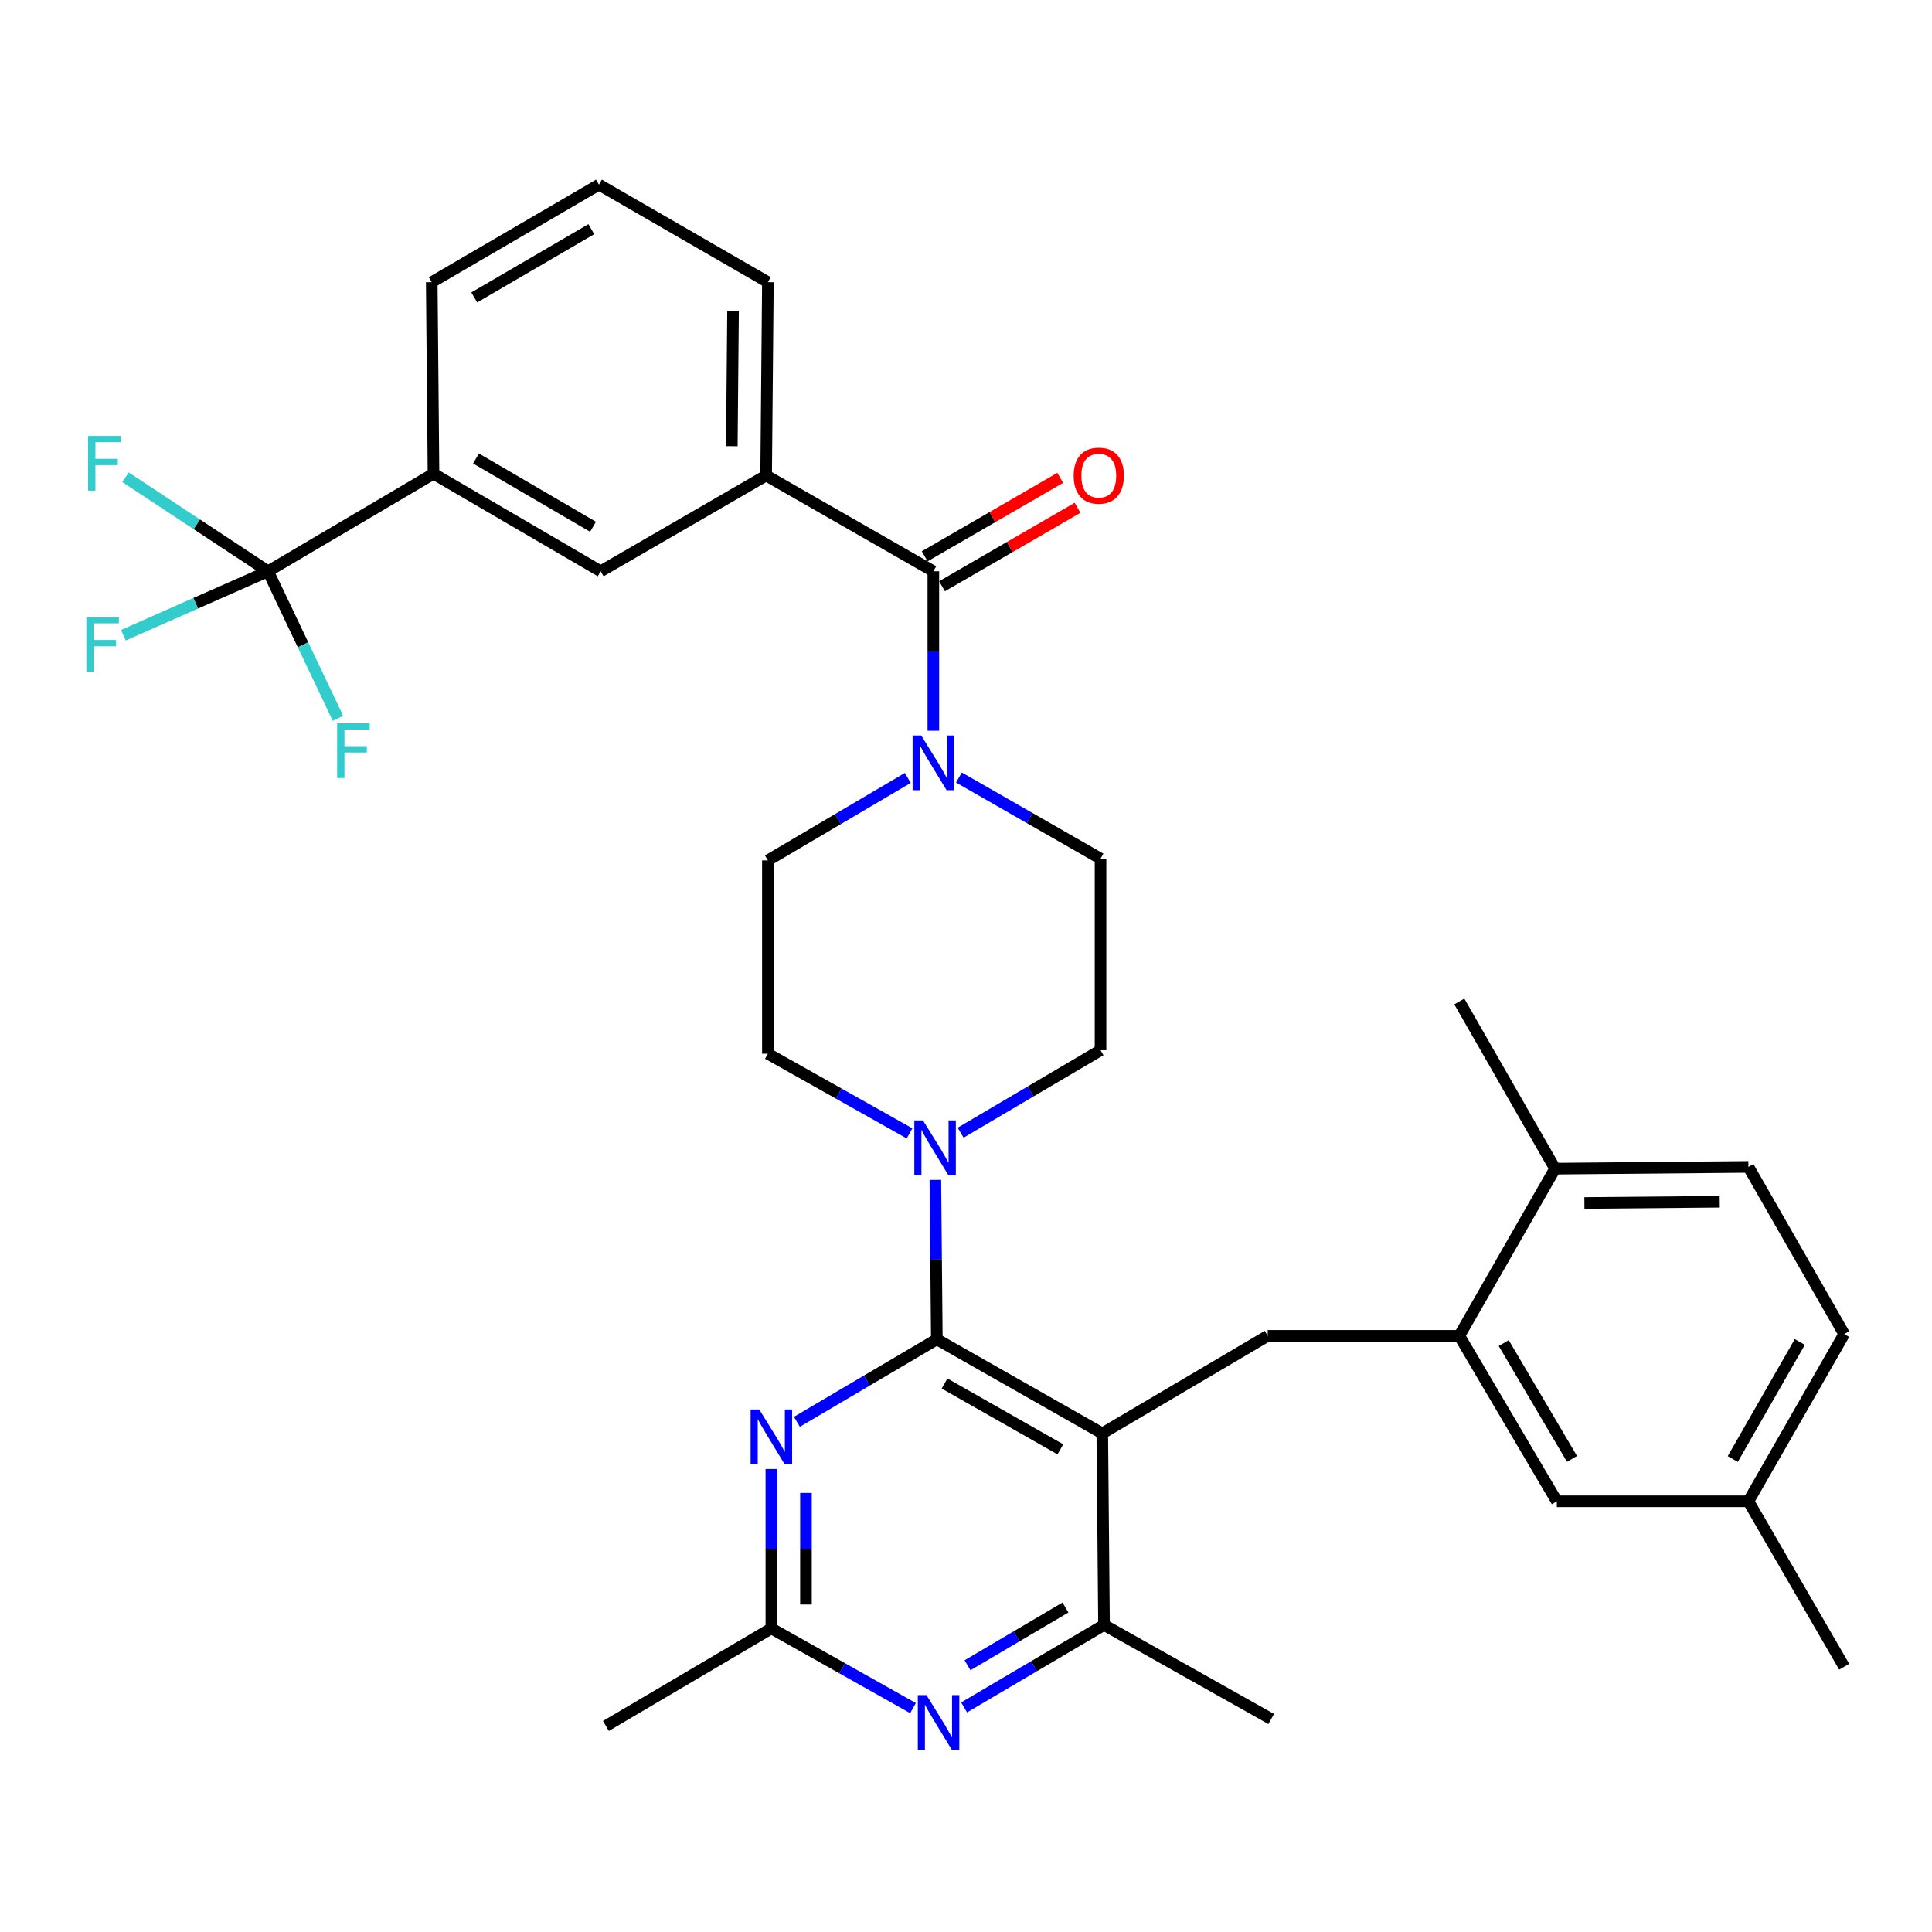 <?xml version='1.0' encoding='iso-8859-1'?>
<svg version='1.1' baseProfile='full'
              xmlns='http://www.w3.org/2000/svg'
                      xmlns:rdkit='http://www.rdkit.org/xml'
                      xmlns:xlink='http://www.w3.org/1999/xlink'
                  xml:space='preserve'
width='1000px' height='1000px' viewBox='0 0 1000 1000'>
<!-- END OF HEADER -->
<rect style='opacity:1.0;fill:#FFFFFF;stroke:none' width='1000' height='1000' x='0' y='0'> </rect>
<path class='bond-0' d='M 496.332,402.44 L 532.983,423.437' style='fill:none;fill-rule:evenodd;stroke:#0000FF;stroke-width:6px;stroke-linecap:butt;stroke-linejoin:miter;stroke-opacity:1' />
<path class='bond-0' d='M 532.983,423.437 L 569.633,444.433' style='fill:none;fill-rule:evenodd;stroke:#000000;stroke-width:6px;stroke-linecap:butt;stroke-linejoin:miter;stroke-opacity:1' />
<path class='bond-1' d='M 483.098,378.22 L 483.098,336.956' style='fill:none;fill-rule:evenodd;stroke:#0000FF;stroke-width:6px;stroke-linecap:butt;stroke-linejoin:miter;stroke-opacity:1' />
<path class='bond-1' d='M 483.098,336.956 L 483.098,295.692' style='fill:none;fill-rule:evenodd;stroke:#000000;stroke-width:6px;stroke-linecap:butt;stroke-linejoin:miter;stroke-opacity:1' />
<path class='bond-2' d='M 469.873,402.655 L 433.666,423.996' style='fill:none;fill-rule:evenodd;stroke:#0000FF;stroke-width:6px;stroke-linecap:butt;stroke-linejoin:miter;stroke-opacity:1' />
<path class='bond-2' d='M 433.666,423.996 L 397.458,445.338' style='fill:none;fill-rule:evenodd;stroke:#000000;stroke-width:6px;stroke-linecap:butt;stroke-linejoin:miter;stroke-opacity:1' />
<path class='bond-3' d='M 138.738,295.692 L 224.378,245.213' style='fill:none;fill-rule:evenodd;stroke:#000000;stroke-width:6px;stroke-linecap:butt;stroke-linejoin:miter;stroke-opacity:1' />
<path class='bond-4' d='M 138.738,295.692 L 101.85,271.361' style='fill:none;fill-rule:evenodd;stroke:#000000;stroke-width:6px;stroke-linecap:butt;stroke-linejoin:miter;stroke-opacity:1' />
<path class='bond-4' d='M 101.85,271.361 L 64.961,247.03' style='fill:none;fill-rule:evenodd;stroke:#33CCCC;stroke-width:6px;stroke-linecap:butt;stroke-linejoin:miter;stroke-opacity:1' />
<path class='bond-5' d='M 138.738,295.692 L 156.845,333.752' style='fill:none;fill-rule:evenodd;stroke:#000000;stroke-width:6px;stroke-linecap:butt;stroke-linejoin:miter;stroke-opacity:1' />
<path class='bond-5' d='M 156.845,333.752 L 174.952,371.813' style='fill:none;fill-rule:evenodd;stroke:#33CCCC;stroke-width:6px;stroke-linecap:butt;stroke-linejoin:miter;stroke-opacity:1' />
<path class='bond-6' d='M 138.738,295.692 L 101.304,312.246' style='fill:none;fill-rule:evenodd;stroke:#000000;stroke-width:6px;stroke-linecap:butt;stroke-linejoin:miter;stroke-opacity:1' />
<path class='bond-6' d='M 101.304,312.246 L 63.869,328.8' style='fill:none;fill-rule:evenodd;stroke:#33CCCC;stroke-width:6px;stroke-linecap:butt;stroke-linejoin:miter;stroke-opacity:1' />
<path class='bond-7' d='M 487.583,303.439 L 522.662,283.132' style='fill:none;fill-rule:evenodd;stroke:#000000;stroke-width:6px;stroke-linecap:butt;stroke-linejoin:miter;stroke-opacity:1' />
<path class='bond-7' d='M 522.662,283.132 L 557.74,262.824' style='fill:none;fill-rule:evenodd;stroke:#FF0000;stroke-width:6px;stroke-linecap:butt;stroke-linejoin:miter;stroke-opacity:1' />
<path class='bond-7' d='M 478.613,287.945 L 513.691,267.637' style='fill:none;fill-rule:evenodd;stroke:#000000;stroke-width:6px;stroke-linecap:butt;stroke-linejoin:miter;stroke-opacity:1' />
<path class='bond-7' d='M 513.691,267.637 L 548.77,247.329' style='fill:none;fill-rule:evenodd;stroke:#FF0000;stroke-width:6px;stroke-linecap:butt;stroke-linejoin:miter;stroke-opacity:1' />
<path class='bond-8' d='M 483.098,295.692 L 396.553,246.119' style='fill:none;fill-rule:evenodd;stroke:#000000;stroke-width:6px;stroke-linecap:butt;stroke-linejoin:miter;stroke-opacity:1' />
<path class='bond-9' d='M 224.378,245.213 L 310.913,295.692' style='fill:none;fill-rule:evenodd;stroke:#000000;stroke-width:6px;stroke-linecap:butt;stroke-linejoin:miter;stroke-opacity:1' />
<path class='bond-9' d='M 246.38,237.32 L 306.954,272.655' style='fill:none;fill-rule:evenodd;stroke:#000000;stroke-width:6px;stroke-linecap:butt;stroke-linejoin:miter;stroke-opacity:1' />
<path class='bond-10' d='M 224.378,245.213 L 223.473,146.056' style='fill:none;fill-rule:evenodd;stroke:#000000;stroke-width:6px;stroke-linecap:butt;stroke-linejoin:miter;stroke-opacity:1' />
<path class='bond-11' d='M 396.553,246.119 L 310.913,295.692' style='fill:none;fill-rule:evenodd;stroke:#000000;stroke-width:6px;stroke-linecap:butt;stroke-linejoin:miter;stroke-opacity:1' />
<path class='bond-12' d='M 396.553,246.119 L 397.458,146.056' style='fill:none;fill-rule:evenodd;stroke:#000000;stroke-width:6px;stroke-linecap:butt;stroke-linejoin:miter;stroke-opacity:1' />
<path class='bond-12' d='M 378.786,230.947 L 379.42,160.904' style='fill:none;fill-rule:evenodd;stroke:#000000;stroke-width:6px;stroke-linecap:butt;stroke-linejoin:miter;stroke-opacity:1' />
<path class='bond-13' d='M 656.169,691.426 L 755.326,691.426' style='fill:none;fill-rule:evenodd;stroke:#000000;stroke-width:6px;stroke-linecap:butt;stroke-linejoin:miter;stroke-opacity:1' />
<path class='bond-14' d='M 656.169,691.426 L 570.539,741.915' style='fill:none;fill-rule:evenodd;stroke:#000000;stroke-width:6px;stroke-linecap:butt;stroke-linejoin:miter;stroke-opacity:1' />
<path class='bond-15' d='M 570.539,741.915 L 571.434,841.072' style='fill:none;fill-rule:evenodd;stroke:#000000;stroke-width:6px;stroke-linecap:butt;stroke-linejoin:miter;stroke-opacity:1' />
<path class='bond-16' d='M 570.539,741.915 L 484.899,693.236' style='fill:none;fill-rule:evenodd;stroke:#000000;stroke-width:6px;stroke-linecap:butt;stroke-linejoin:miter;stroke-opacity:1' />
<path class='bond-16' d='M 548.845,750.178 L 488.897,716.103' style='fill:none;fill-rule:evenodd;stroke:#000000;stroke-width:6px;stroke-linecap:butt;stroke-linejoin:miter;stroke-opacity:1' />
<path class='bond-17' d='M 499.019,883.755 L 535.226,862.414' style='fill:none;fill-rule:evenodd;stroke:#0000FF;stroke-width:6px;stroke-linecap:butt;stroke-linejoin:miter;stroke-opacity:1' />
<path class='bond-17' d='M 535.226,862.414 L 571.434,841.072' style='fill:none;fill-rule:evenodd;stroke:#000000;stroke-width:6px;stroke-linecap:butt;stroke-linejoin:miter;stroke-opacity:1' />
<path class='bond-17' d='M 500.79,861.929 L 526.135,846.99' style='fill:none;fill-rule:evenodd;stroke:#0000FF;stroke-width:6px;stroke-linecap:butt;stroke-linejoin:miter;stroke-opacity:1' />
<path class='bond-17' d='M 526.135,846.99 L 551.48,832.051' style='fill:none;fill-rule:evenodd;stroke:#000000;stroke-width:6px;stroke-linecap:butt;stroke-linejoin:miter;stroke-opacity:1' />
<path class='bond-18' d='M 472.572,884.113 L 435.915,863.493' style='fill:none;fill-rule:evenodd;stroke:#0000FF;stroke-width:6px;stroke-linecap:butt;stroke-linejoin:miter;stroke-opacity:1' />
<path class='bond-18' d='M 435.915,863.493 L 399.259,842.872' style='fill:none;fill-rule:evenodd;stroke:#000000;stroke-width:6px;stroke-linecap:butt;stroke-linejoin:miter;stroke-opacity:1' />
<path class='bond-19' d='M 571.434,841.072 L 657.979,889.751' style='fill:none;fill-rule:evenodd;stroke:#000000;stroke-width:6px;stroke-linecap:butt;stroke-linejoin:miter;stroke-opacity:1' />
<path class='bond-20' d='M 484.899,693.236 L 448.691,714.578' style='fill:none;fill-rule:evenodd;stroke:#000000;stroke-width:6px;stroke-linecap:butt;stroke-linejoin:miter;stroke-opacity:1' />
<path class='bond-20' d='M 448.691,714.578 L 412.484,735.92' style='fill:none;fill-rule:evenodd;stroke:#0000FF;stroke-width:6px;stroke-linecap:butt;stroke-linejoin:miter;stroke-opacity:1' />
<path class='bond-21' d='M 484.899,693.236 L 484.522,651.972' style='fill:none;fill-rule:evenodd;stroke:#000000;stroke-width:6px;stroke-linecap:butt;stroke-linejoin:miter;stroke-opacity:1' />
<path class='bond-21' d='M 484.522,651.972 L 484.145,610.708' style='fill:none;fill-rule:evenodd;stroke:#0000FF;stroke-width:6px;stroke-linecap:butt;stroke-linejoin:miter;stroke-opacity:1' />
<path class='bond-22' d='M 399.259,760.354 L 399.259,801.613' style='fill:none;fill-rule:evenodd;stroke:#0000FF;stroke-width:6px;stroke-linecap:butt;stroke-linejoin:miter;stroke-opacity:1' />
<path class='bond-22' d='M 399.259,801.613 L 399.259,842.872' style='fill:none;fill-rule:evenodd;stroke:#000000;stroke-width:6px;stroke-linecap:butt;stroke-linejoin:miter;stroke-opacity:1' />
<path class='bond-22' d='M 417.163,772.732 L 417.163,801.613' style='fill:none;fill-rule:evenodd;stroke:#0000FF;stroke-width:6px;stroke-linecap:butt;stroke-linejoin:miter;stroke-opacity:1' />
<path class='bond-22' d='M 417.163,801.613 L 417.163,830.495' style='fill:none;fill-rule:evenodd;stroke:#000000;stroke-width:6px;stroke-linecap:butt;stroke-linejoin:miter;stroke-opacity:1' />
<path class='bond-23' d='M 399.259,842.872 L 313.619,893.351' style='fill:none;fill-rule:evenodd;stroke:#000000;stroke-width:6px;stroke-linecap:butt;stroke-linejoin:miter;stroke-opacity:1' />
<path class='bond-24' d='M 497.219,586.274 L 533.426,564.932' style='fill:none;fill-rule:evenodd;stroke:#0000FF;stroke-width:6px;stroke-linecap:butt;stroke-linejoin:miter;stroke-opacity:1' />
<path class='bond-24' d='M 533.426,564.932 L 569.633,543.59' style='fill:none;fill-rule:evenodd;stroke:#000000;stroke-width:6px;stroke-linecap:butt;stroke-linejoin:miter;stroke-opacity:1' />
<path class='bond-25' d='M 470.772,586.633 L 434.115,566.017' style='fill:none;fill-rule:evenodd;stroke:#0000FF;stroke-width:6px;stroke-linecap:butt;stroke-linejoin:miter;stroke-opacity:1' />
<path class='bond-25' d='M 434.115,566.017 L 397.458,545.401' style='fill:none;fill-rule:evenodd;stroke:#000000;stroke-width:6px;stroke-linecap:butt;stroke-linejoin:miter;stroke-opacity:1' />
<path class='bond-26' d='M 569.633,543.59 L 569.633,444.433' style='fill:none;fill-rule:evenodd;stroke:#000000;stroke-width:6px;stroke-linecap:butt;stroke-linejoin:miter;stroke-opacity:1' />
<path class='bond-27' d='M 397.458,445.338 L 397.458,545.401' style='fill:none;fill-rule:evenodd;stroke:#000000;stroke-width:6px;stroke-linecap:butt;stroke-linejoin:miter;stroke-opacity:1' />
<path class='bond-28' d='M 904.972,777.066 L 954.545,690.531' style='fill:none;fill-rule:evenodd;stroke:#000000;stroke-width:6px;stroke-linecap:butt;stroke-linejoin:miter;stroke-opacity:1' />
<path class='bond-28' d='M 896.873,755.186 L 931.574,694.611' style='fill:none;fill-rule:evenodd;stroke:#000000;stroke-width:6px;stroke-linecap:butt;stroke-linejoin:miter;stroke-opacity:1' />
<path class='bond-29' d='M 904.972,777.066 L 805.815,777.066' style='fill:none;fill-rule:evenodd;stroke:#000000;stroke-width:6px;stroke-linecap:butt;stroke-linejoin:miter;stroke-opacity:1' />
<path class='bond-30' d='M 904.972,777.066 L 954.545,862.706' style='fill:none;fill-rule:evenodd;stroke:#000000;stroke-width:6px;stroke-linecap:butt;stroke-linejoin:miter;stroke-opacity:1' />
<path class='bond-31' d='M 954.545,690.531 L 904.972,603.986' style='fill:none;fill-rule:evenodd;stroke:#000000;stroke-width:6px;stroke-linecap:butt;stroke-linejoin:miter;stroke-opacity:1' />
<path class='bond-32' d='M 904.972,603.986 L 804.909,604.891' style='fill:none;fill-rule:evenodd;stroke:#000000;stroke-width:6px;stroke-linecap:butt;stroke-linejoin:miter;stroke-opacity:1' />
<path class='bond-32' d='M 890.124,622.025 L 820.081,622.658' style='fill:none;fill-rule:evenodd;stroke:#000000;stroke-width:6px;stroke-linecap:butt;stroke-linejoin:miter;stroke-opacity:1' />
<path class='bond-33' d='M 804.909,604.891 L 755.326,691.426' style='fill:none;fill-rule:evenodd;stroke:#000000;stroke-width:6px;stroke-linecap:butt;stroke-linejoin:miter;stroke-opacity:1' />
<path class='bond-34' d='M 804.909,604.891 L 755.326,518.356' style='fill:none;fill-rule:evenodd;stroke:#000000;stroke-width:6px;stroke-linecap:butt;stroke-linejoin:miter;stroke-opacity:1' />
<path class='bond-35' d='M 755.326,691.426 L 805.815,777.066' style='fill:none;fill-rule:evenodd;stroke:#000000;stroke-width:6px;stroke-linecap:butt;stroke-linejoin:miter;stroke-opacity:1' />
<path class='bond-35' d='M 778.322,695.179 L 813.664,755.127' style='fill:none;fill-rule:evenodd;stroke:#000000;stroke-width:6px;stroke-linecap:butt;stroke-linejoin:miter;stroke-opacity:1' />
<path class='bond-36' d='M 223.473,146.056 L 310.018,95.577' style='fill:none;fill-rule:evenodd;stroke:#000000;stroke-width:6px;stroke-linecap:butt;stroke-linejoin:miter;stroke-opacity:1' />
<path class='bond-36' d='M 245.475,153.95 L 306.057,118.615' style='fill:none;fill-rule:evenodd;stroke:#000000;stroke-width:6px;stroke-linecap:butt;stroke-linejoin:miter;stroke-opacity:1' />
<path class='bond-37' d='M 397.458,146.056 L 310.018,95.577' style='fill:none;fill-rule:evenodd;stroke:#000000;stroke-width:6px;stroke-linecap:butt;stroke-linejoin:miter;stroke-opacity:1' />
<path  class='atom-0' d='M 476.838 380.699
L 486.118 395.699
Q 487.038 397.179, 488.518 399.859
Q 489.998 402.539, 490.078 402.699
L 490.078 380.699
L 493.838 380.699
L 493.838 409.019
L 489.958 409.019
L 479.998 392.619
Q 478.838 390.699, 477.598 388.499
Q 476.398 386.299, 476.038 385.619
L 476.038 409.019
L 472.358 409.019
L 472.358 380.699
L 476.838 380.699
' fill='#0000FF'/>
<path  class='atom-3' d='M 555.728 246.199
Q 555.728 239.399, 559.088 235.599
Q 562.448 231.799, 568.728 231.799
Q 575.008 231.799, 578.368 235.599
Q 581.728 239.399, 581.728 246.199
Q 581.728 253.079, 578.328 256.999
Q 574.928 260.879, 568.728 260.879
Q 562.488 260.879, 559.088 256.999
Q 555.728 253.119, 555.728 246.199
M 568.728 257.679
Q 573.048 257.679, 575.368 254.799
Q 577.728 251.879, 577.728 246.199
Q 577.728 240.639, 575.368 237.839
Q 573.048 234.999, 568.728 234.999
Q 564.408 234.999, 562.048 237.799
Q 559.728 240.599, 559.728 246.199
Q 559.728 251.919, 562.048 254.799
Q 564.408 257.679, 568.728 257.679
' fill='#FF0000'/>
<path  class='atom-8' d='M 479.534 877.391
L 488.814 892.391
Q 489.734 893.871, 491.214 896.551
Q 492.694 899.231, 492.774 899.391
L 492.774 877.391
L 496.534 877.391
L 496.534 905.711
L 492.654 905.711
L 482.694 889.311
Q 481.534 887.391, 480.294 885.191
Q 479.094 882.991, 478.734 882.311
L 478.734 905.711
L 475.054 905.711
L 475.054 877.391
L 479.534 877.391
' fill='#0000FF'/>
<path  class='atom-11' d='M 392.999 729.555
L 402.279 744.555
Q 403.199 746.035, 404.679 748.715
Q 406.159 751.395, 406.239 751.555
L 406.239 729.555
L 409.999 729.555
L 409.999 757.875
L 406.119 757.875
L 396.159 741.475
Q 394.999 739.555, 393.759 737.355
Q 392.559 735.155, 392.199 734.475
L 392.199 757.875
L 388.519 757.875
L 388.519 729.555
L 392.999 729.555
' fill='#0000FF'/>
<path  class='atom-13' d='M 477.734 579.909
L 487.014 594.909
Q 487.934 596.389, 489.414 599.069
Q 490.894 601.749, 490.974 601.909
L 490.974 579.909
L 494.734 579.909
L 494.734 608.229
L 490.854 608.229
L 480.894 591.829
Q 479.734 589.909, 478.494 587.709
Q 477.294 585.509, 476.934 584.829
L 476.934 608.229
L 473.254 608.229
L 473.254 579.909
L 477.734 579.909
' fill='#0000FF'/>
<path  class='atom-29' d='M 45.584 225.642
L 62.424 225.642
L 62.424 228.882
L 49.384 228.882
L 49.384 237.482
L 60.984 237.482
L 60.984 240.762
L 49.384 240.762
L 49.384 253.962
L 45.584 253.962
L 45.584 225.642
' fill='#33CCCC'/>
<path  class='atom-30' d='M 174.491 374.383
L 191.331 374.383
L 191.331 377.623
L 178.291 377.623
L 178.291 386.223
L 189.891 386.223
L 189.891 389.503
L 178.291 389.503
L 178.291 402.703
L 174.491 402.703
L 174.491 374.383
' fill='#33CCCC'/>
<path  class='atom-31' d='M 44.689 319.399
L 61.529 319.399
L 61.529 322.639
L 48.489 322.639
L 48.489 331.239
L 60.089 331.239
L 60.089 334.519
L 48.489 334.519
L 48.489 347.719
L 44.689 347.719
L 44.689 319.399
' fill='#33CCCC'/>
</svg>
